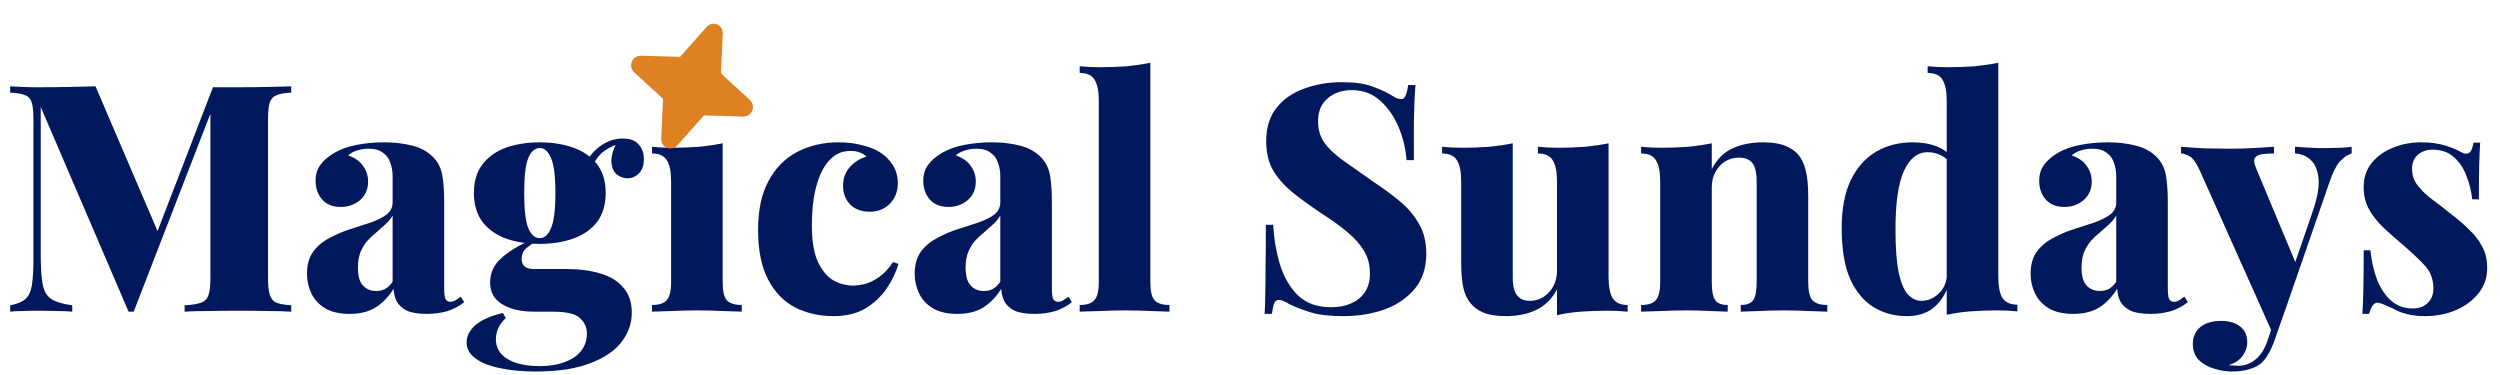<svg xmlns="http://www.w3.org/2000/svg" width="754" height="113" viewBox="0 0 754 113" fill="none"><path d="M87.84 26.032V27.952C85.92 28.016 84.448 28.272 83.424 28.72C82.4 29.104 81.696 29.872 81.312 31.024C80.992 32.112 80.832 33.84 80.832 36.208V83.824C80.832 86.128 81.024 87.856 81.408 89.008C81.792 90.16 82.464 90.928 83.424 91.312C84.448 91.696 85.92 91.952 87.84 92.08V94C85.984 93.872 83.584 93.808 80.64 93.808C77.76 93.744 74.816 93.712 71.808 93.712C68.544 93.712 65.472 93.744 62.592 93.808C59.776 93.808 57.472 93.872 55.68 94V92.08C57.856 91.952 59.488 91.696 60.576 91.312C61.728 90.928 62.496 90.16 62.88 89.008C63.264 87.856 63.456 86.128 63.456 83.824V32.176L64.32 32.08L40.32 94H38.784L12.288 32.272V76.72C12.288 80.624 12.48 83.632 12.864 85.744C13.248 87.792 14.112 89.264 15.456 90.16C16.8 91.056 18.912 91.696 21.792 92.08V94C20.576 93.872 18.944 93.808 16.896 93.808C14.912 93.744 13.024 93.712 11.232 93.712C9.824 93.712 8.352 93.744 6.816 93.808C5.344 93.808 4.096 93.872 3.072 94V92.08C5.12 91.696 6.624 91.088 7.584 90.256C8.608 89.36 9.28 87.984 9.6 86.128C9.92 84.208 10.08 81.584 10.08 78.256V36.208C10.08 33.84 9.92 32.112 9.6 31.024C9.28 29.872 8.608 29.104 7.584 28.72C6.56 28.272 5.056 28.016 3.072 27.952V26.032C4.096 26.096 5.344 26.16 6.816 26.224C8.352 26.288 9.824 26.32 11.232 26.32C14.496 26.32 17.632 26.288 20.64 26.224C23.648 26.16 26.368 26.096 28.8 26.032L48.384 71.728L45.696 74.416L64.224 26.32C65.44 26.32 66.688 26.32 67.968 26.32C69.312 26.32 70.592 26.32 71.808 26.32C74.816 26.32 77.76 26.288 80.64 26.224C83.584 26.16 85.984 26.096 87.84 26.032ZM105.452 94.672C102.508 94.672 100.076 94.128 98.156 93.04C96.236 91.888 94.828 90.384 93.931 88.528C93.035 86.672 92.588 84.688 92.588 82.576C92.588 79.888 93.195 77.68 94.412 75.952C95.692 74.224 97.323 72.848 99.308 71.824C101.292 70.736 103.372 69.84 105.548 69.136C107.724 68.432 109.804 67.76 111.788 67.12C113.772 66.416 115.372 65.616 116.588 64.72C117.804 63.76 118.411 62.544 118.411 61.072V53.104C118.411 51.696 118.188 50.384 117.74 49.168C117.356 47.888 116.62 46.864 115.531 46.096C114.508 45.264 113.068 44.848 111.212 44.848C110.06 44.848 108.94 45.008 107.852 45.328C106.764 45.648 105.804 46.16 104.972 46.864C107.02 47.568 108.524 48.624 109.484 50.032C110.508 51.44 111.02 53.008 111.02 54.736C111.02 57.104 110.188 58.992 108.524 60.4C106.924 61.744 105.004 62.416 102.764 62.416C100.332 62.416 98.444 61.648 97.1 60.112C95.82 58.576 95.18 56.72 95.18 54.544C95.18 52.624 95.659 51.024 96.62 49.744C97.579 48.4 98.987 47.184 100.844 46.096C102.7 45.008 104.94 44.208 107.564 43.696C110.188 43.184 112.972 42.928 115.916 42.928C118.924 42.928 121.676 43.248 124.172 43.888C126.732 44.464 128.908 45.648 130.7 47.44C132.108 48.912 133.004 50.704 133.388 52.816C133.772 54.928 133.964 57.616 133.964 60.88V86.8C133.964 88.4 134.092 89.52 134.348 90.16C134.668 90.736 135.148 91.024 135.788 91.024C136.364 91.024 136.908 90.864 137.42 90.544C137.932 90.224 138.444 89.872 138.956 89.488L140.012 91.12C138.604 92.272 136.94 93.168 135.02 93.808C133.1 94.384 131.02 94.672 128.78 94.672C126.22 94.672 124.204 94.352 122.732 93.712C121.324 93.008 120.3 92.08 119.66 90.928C119.084 89.776 118.764 88.496 118.7 87.088C117.292 89.392 115.532 91.248 113.42 92.656C111.308 94 108.652 94.672 105.452 94.672ZM113.42 87.76C114.444 87.76 115.34 87.568 116.108 87.184C116.94 86.736 117.708 86 118.411 84.976V65.008C117.9 65.904 117.196 66.768 116.3 67.6C115.468 68.368 114.572 69.168 113.612 70C112.652 70.768 111.724 71.632 110.828 72.592C109.996 73.552 109.292 74.704 108.716 76.048C108.204 77.328 107.948 78.896 107.948 80.752C107.948 83.248 108.46 85.04 109.484 86.128C110.508 87.216 111.82 87.76 113.42 87.76ZM161.555 112.048C157.395 112.048 153.747 111.696 150.611 110.992C147.475 110.352 145.043 109.36 143.315 108.016C141.587 106.736 140.723 105.168 140.723 103.312C140.723 101.392 141.619 99.632 143.411 98.032C145.203 96.496 147.955 95.28 151.667 94.384L152.531 95.92C151.443 97.008 150.675 98.064 150.227 99.088C149.779 100.176 149.555 101.232 149.555 102.256C149.555 104.88 150.739 106.896 153.107 108.304C155.475 109.712 158.739 110.416 162.899 110.416C165.779 110.416 168.275 110 170.387 109.168C172.499 108.4 174.131 107.28 175.283 105.808C176.435 104.336 177.011 102.608 177.011 100.624C177.011 98.768 176.307 97.2 174.899 95.92C173.555 94.64 170.803 94 166.643 94H161.075C158.323 94 155.955 93.648 153.971 92.944C151.987 92.24 150.451 91.248 149.363 89.968C148.339 88.688 147.827 87.088 147.827 85.168C147.827 82.288 148.947 79.856 151.187 77.872C153.427 75.824 156.531 73.936 160.499 72.208L161.363 72.976C160.403 73.552 159.475 74.224 158.579 74.992C157.747 75.76 157.331 76.784 157.331 78.064C157.331 80.112 158.547 81.136 160.979 81.136H170.867C174.707 81.136 178.099 81.584 181.043 82.48C183.987 83.312 186.291 84.72 187.955 86.704C189.683 88.624 190.547 91.152 190.547 94.288C190.547 97.488 189.523 100.432 187.475 103.12C185.427 105.808 182.259 107.952 177.971 109.552C173.747 111.216 168.275 112.048 161.555 112.048ZM162.803 73.552C158.963 73.552 155.539 73.008 152.531 71.92C149.587 70.832 147.251 69.168 145.523 66.928C143.795 64.624 142.931 61.712 142.931 58.192C142.931 54.672 143.795 51.792 145.523 49.552C147.251 47.312 149.587 45.648 152.531 44.56C155.539 43.472 158.963 42.928 162.803 42.928C166.579 42.928 169.971 43.472 172.979 44.56C175.987 45.648 178.355 47.312 180.083 49.552C181.811 51.792 182.675 54.672 182.675 58.192C182.675 61.712 181.811 64.624 180.083 66.928C178.355 69.168 175.987 70.832 172.979 71.92C169.971 73.008 166.579 73.552 162.803 73.552ZM162.803 71.824C164.211 71.824 165.331 70.832 166.163 68.848C167.059 66.864 167.507 63.312 167.507 58.192C167.507 53.072 167.059 49.552 166.163 47.632C165.331 45.648 164.211 44.656 162.803 44.656C161.331 44.656 160.179 45.648 159.347 47.632C158.515 49.552 158.099 53.072 158.099 58.192C158.099 63.312 158.515 66.864 159.347 68.848C160.179 70.832 161.331 71.824 162.803 71.824ZM178.067 51.28L176.051 50.608C177.075 47.984 178.643 45.872 180.755 44.272C182.931 42.608 185.299 41.776 187.859 41.776C189.971 41.776 191.539 42.352 192.563 43.504C193.651 44.656 194.195 46.16 194.195 48.016C194.195 49.872 193.683 51.312 192.659 52.336C191.699 53.296 190.547 53.776 189.203 53.776C188.051 53.776 186.995 53.392 186.035 52.624C185.075 51.792 184.531 50.576 184.403 48.976C184.275 47.312 184.851 45.232 186.131 42.736L186.707 43.312C184.339 44.144 182.515 45.168 181.235 46.384C180.019 47.6 178.963 49.232 178.067 51.28ZM209.51 19.216C212.518 19.216 214.854 19.888 216.518 21.232C218.246 22.576 219.109 24.528 219.109 27.088C219.109 29.648 218.246 31.6 216.518 32.944C214.854 34.288 212.518 34.96 209.51 34.96C206.502 34.96 204.134 34.288 202.406 32.944C200.742 31.6 199.91 29.648 199.91 27.088C199.91 24.528 200.742 22.576 202.406 21.232C204.134 19.888 206.502 19.216 209.51 19.216ZM217.958 43.216V85.072C217.958 87.76 218.374 89.584 219.206 90.544C220.102 91.504 221.606 91.984 223.718 91.984V94C222.438 93.936 220.55 93.872 218.054 93.808C215.558 93.68 213.03 93.616 210.47 93.616C207.91 93.616 205.286 93.68 202.598 93.808C199.974 93.872 197.99 93.936 196.646 94V91.984C198.758 91.984 200.23 91.504 201.062 90.544C201.958 89.584 202.406 87.76 202.406 85.072V54.736C202.406 51.856 201.99 49.744 201.158 48.4C200.326 46.992 198.822 46.288 196.646 46.288V44.272C198.694 44.464 200.678 44.56 202.598 44.56C205.478 44.56 208.198 44.464 210.758 44.272C213.382 44.016 215.782 43.664 217.958 43.216ZM252.829 42.928C255.517 42.928 257.917 43.216 260.029 43.792C262.141 44.304 263.869 44.976 265.213 45.808C266.877 46.832 268.221 48.144 269.245 49.744C270.269 51.344 270.781 53.2 270.781 55.312C270.781 57.744 269.981 59.792 268.381 61.456C266.781 63.056 264.765 63.856 262.333 63.856C259.837 63.856 257.853 63.12 256.381 61.648C254.973 60.176 254.269 58.288 254.269 55.984C254.269 53.744 254.973 51.856 256.381 50.32C257.789 48.784 259.453 47.76 261.373 47.248C260.861 46.736 260.189 46.32 259.357 46C258.589 45.68 257.661 45.52 256.573 45.52C254.397 45.52 252.573 46.16 251.101 47.44C249.629 48.656 248.413 50.352 247.453 52.528C246.557 54.64 245.885 57.04 245.437 59.728C245.053 62.352 244.861 65.072 244.861 67.888C244.861 72.624 245.469 76.336 246.685 79.024C247.965 81.648 249.533 83.504 251.389 84.592C253.309 85.616 255.261 86.128 257.245 86.128C258.269 86.128 259.453 85.968 260.797 85.648C262.141 85.328 263.549 84.656 265.021 83.632C266.557 82.608 267.997 81.072 269.341 79.024L270.973 79.6C270.269 82.096 269.085 84.56 267.421 86.992C265.757 89.424 263.613 91.44 260.989 93.04C258.365 94.576 255.165 95.344 251.389 95.344C247.165 95.344 243.325 94.48 239.869 92.752C236.477 91.024 233.757 88.24 231.709 84.4C229.661 80.56 228.637 75.536 228.637 69.328C228.637 63.312 229.693 58.384 231.805 54.544C233.917 50.64 236.797 47.728 240.445 45.808C244.157 43.888 248.285 42.928 252.829 42.928ZM288.733 94.672C285.789 94.672 283.357 94.128 281.437 93.04C279.517 91.888 278.109 90.384 277.213 88.528C276.317 86.672 275.869 84.688 275.869 82.576C275.869 79.888 276.477 77.68 277.693 75.952C278.973 74.224 280.605 72.848 282.589 71.824C284.573 70.736 286.653 69.84 288.829 69.136C291.005 68.432 293.085 67.76 295.069 67.12C297.053 66.416 298.653 65.616 299.869 64.72C301.085 63.76 301.693 62.544 301.693 61.072V53.104C301.693 51.696 301.469 50.384 301.021 49.168C300.637 47.888 299.901 46.864 298.813 46.096C297.789 45.264 296.349 44.848 294.493 44.848C293.341 44.848 292.221 45.008 291.133 45.328C290.045 45.648 289.085 46.16 288.253 46.864C290.301 47.568 291.805 48.624 292.765 50.032C293.789 51.44 294.301 53.008 294.301 54.736C294.301 57.104 293.469 58.992 291.805 60.4C290.205 61.744 288.285 62.416 286.045 62.416C283.613 62.416 281.725 61.648 280.381 60.112C279.101 58.576 278.461 56.72 278.461 54.544C278.461 52.624 278.941 51.024 279.901 49.744C280.861 48.4 282.269 47.184 284.125 46.096C285.981 45.008 288.221 44.208 290.845 43.696C293.469 43.184 296.253 42.928 299.197 42.928C302.205 42.928 304.957 43.248 307.453 43.888C310.013 44.464 312.189 45.648 313.981 47.44C315.389 48.912 316.285 50.704 316.669 52.816C317.053 54.928 317.245 57.616 317.245 60.88V86.8C317.245 88.4 317.373 89.52 317.629 90.16C317.949 90.736 318.429 91.024 319.069 91.024C319.645 91.024 320.189 90.864 320.701 90.544C321.213 90.224 321.725 89.872 322.237 89.488L323.293 91.12C321.885 92.272 320.221 93.168 318.301 93.808C316.381 94.384 314.301 94.672 312.061 94.672C309.501 94.672 307.485 94.352 306.013 93.712C304.605 93.008 303.581 92.08 302.941 90.928C302.365 89.776 302.045 88.496 301.981 87.088C300.573 89.392 298.813 91.248 296.701 92.656C294.589 94 291.933 94.672 288.733 94.672ZM296.701 87.76C297.725 87.76 298.621 87.568 299.389 87.184C300.221 86.736 300.989 86 301.693 84.976V65.008C301.181 65.904 300.477 66.768 299.581 67.6C298.749 68.368 297.853 69.168 296.893 70C295.933 70.768 295.005 71.632 294.109 72.592C293.277 73.552 292.573 74.704 291.997 76.048C291.485 77.328 291.229 78.896 291.229 80.752C291.229 83.248 291.741 85.04 292.765 86.128C293.789 87.216 295.101 87.76 296.701 87.76ZM346.949 18.928V85.072C346.949 87.76 347.365 89.584 348.197 90.544C349.093 91.504 350.597 91.984 352.709 91.984V94C351.493 93.936 349.637 93.872 347.141 93.808C344.645 93.68 342.085 93.616 339.461 93.616C336.901 93.616 334.277 93.68 331.589 93.808C328.965 93.872 326.981 93.936 325.637 94V91.984C327.749 91.984 329.221 91.504 330.053 90.544C330.949 89.584 331.397 87.76 331.397 85.072V30.352C331.397 27.536 330.981 25.456 330.148 24.112C329.381 22.704 327.877 22 325.637 22V19.984C327.685 20.176 329.669 20.272 331.589 20.272C334.533 20.272 337.285 20.176 339.845 19.984C342.405 19.728 344.773 19.376 346.949 18.928ZM404.534 24.784C408.502 24.784 411.574 25.2 413.75 26.032C415.926 26.8 417.782 27.632 419.318 28.528C420.086 28.976 420.694 29.328 421.142 29.584C421.654 29.776 422.134 29.872 422.582 29.872C423.222 29.872 423.67 29.52 423.926 28.816C424.246 28.112 424.502 27.056 424.694 25.648H426.902C426.838 26.928 426.742 28.432 426.614 30.16C426.55 31.888 426.486 34.192 426.422 37.072C426.422 39.888 426.422 43.632 426.422 48.304H424.214C423.958 44.848 423.158 41.52 421.814 38.32C420.47 35.12 418.614 32.464 416.246 30.352C413.942 28.24 411.094 27.184 407.702 27.184C404.758 27.184 402.326 28.016 400.406 29.68C398.486 31.28 397.526 33.584 397.526 36.592C397.526 39.024 398.134 41.136 399.35 42.928C400.566 44.656 402.39 46.416 404.822 48.208C407.318 50 410.454 52.208 414.23 54.832C417.238 56.816 419.926 58.8 422.294 60.784C424.662 62.768 426.55 65.008 427.958 67.504C429.43 70 430.166 73.008 430.166 76.528C430.166 80.752 429.014 84.272 426.71 87.088C424.406 89.84 421.366 91.92 417.59 93.328C413.814 94.672 409.686 95.344 405.206 95.344C401.046 95.344 397.718 94.96 395.222 94.192C392.79 93.424 390.71 92.624 388.982 91.792C387.574 90.896 386.486 90.448 385.718 90.448C385.078 90.448 384.598 90.8 384.278 91.504C384.022 92.208 383.798 93.264 383.606 94.672H381.398C381.526 93.072 381.59 91.216 381.59 89.104C381.654 86.928 381.686 84.144 381.686 80.752C381.75 77.36 381.782 73.04 381.782 67.792H383.99C384.246 72.144 384.95 76.208 386.102 79.984C387.318 83.76 389.142 86.832 391.574 89.2C394.07 91.504 397.366 92.656 401.462 92.656C403.766 92.656 405.782 92.272 407.51 91.504C409.238 90.736 410.614 89.616 411.638 88.144C412.662 86.608 413.174 84.752 413.174 82.576C413.174 79.888 412.566 77.552 411.35 75.568C410.134 73.584 408.47 71.728 406.358 70C404.246 68.208 401.782 66.416 398.966 64.624C395.958 62.64 393.142 60.624 390.518 58.576C387.894 56.528 385.782 54.256 384.182 51.76C382.646 49.2 381.878 46.128 381.878 42.544C381.878 38.448 382.934 35.088 385.046 32.464C387.158 29.84 389.942 27.92 393.398 26.704C396.918 25.424 400.63 24.784 404.534 24.784ZM485.141 43.216V83.536C485.141 86.416 485.557 88.56 486.389 89.968C487.285 91.312 488.789 91.984 490.901 91.984V94C488.917 93.808 486.933 93.712 484.949 93.712C482.005 93.712 479.253 93.808 476.693 94C474.197 94.192 471.829 94.544 469.589 95.056V87.28C468.053 90.16 465.941 92.24 463.253 93.52C460.629 94.736 457.621 95.344 454.229 95.344C451.413 95.344 449.141 94.992 447.413 94.288C445.749 93.584 444.469 92.656 443.573 91.504C442.549 90.352 441.813 88.816 441.365 86.896C440.917 84.912 440.693 82.32 440.693 79.12V54.736C440.693 51.856 440.277 49.744 439.445 48.4C438.613 46.992 437.109 46.288 434.933 46.288V44.272C436.981 44.464 438.965 44.56 440.885 44.56C443.829 44.56 446.581 44.464 449.141 44.272C451.701 44.016 454.069 43.664 456.245 43.216V83.728C456.245 85.2 456.405 86.448 456.725 87.472C457.045 88.496 457.589 89.296 458.357 89.872C459.125 90.448 460.149 90.736 461.429 90.736C462.901 90.736 464.245 90.352 465.461 89.584C466.677 88.816 467.669 87.76 468.437 86.416C469.205 85.008 469.589 83.44 469.589 81.712V54.736C469.589 51.856 469.173 49.744 468.341 48.4C467.509 46.992 466.005 46.288 463.829 46.288V44.272C465.877 44.464 467.861 44.56 469.781 44.56C472.725 44.56 475.477 44.464 478.037 44.272C480.597 44.016 482.965 43.664 485.141 43.216ZM531.726 42.928C534.542 42.928 536.782 43.28 538.446 43.984C540.174 44.688 541.486 45.584 542.382 46.672C543.406 47.888 544.142 49.456 544.59 51.376C545.102 53.296 545.358 55.888 545.358 59.152V85.072C545.358 87.76 545.774 89.584 546.606 90.544C547.502 91.504 549.006 91.984 551.118 91.984V94C549.838 93.936 547.918 93.872 545.358 93.808C542.862 93.68 540.43 93.616 538.062 93.616C535.438 93.616 532.91 93.68 530.478 93.808C528.046 93.872 526.222 93.936 525.006 94V91.984C526.798 91.984 528.046 91.504 528.75 90.544C529.454 89.584 529.806 87.76 529.806 85.072V54.544C529.806 53.072 529.646 51.824 529.326 50.8C529.006 49.712 528.462 48.912 527.694 48.4C526.926 47.824 525.838 47.536 524.43 47.536C522.958 47.536 521.582 47.92 520.302 48.688C519.086 49.456 518.094 50.544 517.326 51.952C516.622 53.296 516.27 54.832 516.27 56.56V85.072C516.27 87.76 516.622 89.584 517.326 90.544C518.03 91.504 519.278 91.984 521.07 91.984V94C519.854 93.936 518.094 93.872 515.79 93.808C513.486 93.68 511.15 93.616 508.782 93.616C506.158 93.616 503.534 93.68 500.91 93.808C498.286 93.872 496.302 93.936 494.958 94V91.984C497.07 91.984 498.542 91.504 499.374 90.544C500.27 89.584 500.718 87.76 500.718 85.072V54.736C500.718 51.856 500.302 49.744 499.47 48.4C498.638 46.992 497.134 46.288 494.958 46.288V44.272C497.006 44.464 498.99 44.56 500.91 44.56C503.79 44.56 506.51 44.464 509.07 44.272C511.694 44.016 514.094 43.664 516.27 43.216V50.992C517.806 48.048 519.886 45.968 522.51 44.752C525.198 43.536 528.27 42.928 531.726 42.928ZM602.684 18.928V83.44C602.684 86.32 603.1 88.464 603.932 89.872C604.828 91.216 606.332 91.888 608.444 91.888V93.904C606.46 93.712 604.476 93.616 602.492 93.616C599.612 93.616 596.892 93.712 594.332 93.904C591.772 94.096 589.372 94.448 587.132 94.96V30.448C587.132 27.568 586.716 25.456 585.884 24.112C585.116 22.704 583.612 22 581.372 22V19.984C583.42 20.176 585.404 20.272 587.324 20.272C590.268 20.272 593.02 20.176 595.58 19.984C598.14 19.728 600.508 19.376 602.684 18.928ZM576.859 42.928C579.676 42.928 582.108 43.344 584.156 44.176C586.204 44.944 587.9 46.256 589.244 48.112L588.092 49.072C587.26 47.984 586.236 47.184 585.02 46.672C583.868 46.16 582.652 45.904 581.372 45.904C578.3 45.904 575.9 47.824 574.172 51.664C572.508 55.44 571.676 61.264 571.676 69.136C571.676 74.64 571.996 78.992 572.636 82.192C573.34 85.328 574.268 87.536 575.42 88.816C576.636 90.096 577.98 90.736 579.452 90.736C581.436 90.736 583.196 90 584.732 88.528C586.332 86.992 587.164 84.976 587.228 82.48L587.516 86.512C586.364 89.456 584.764 91.664 582.716 93.136C580.732 94.608 578.172 95.344 575.036 95.344C571.324 95.344 567.964 94.416 564.956 92.56C562.012 90.704 559.676 87.856 557.948 84.016C556.284 80.112 555.452 75.056 555.452 68.848C555.452 63.024 556.348 58.224 558.14 54.448C559.996 50.608 562.524 47.728 565.724 45.808C568.988 43.888 572.7 42.928 576.859 42.928ZM625.295 94.672C622.351 94.672 619.919 94.128 617.999 93.04C616.079 91.888 614.671 90.384 613.775 88.528C612.879 86.672 612.431 84.688 612.431 82.576C612.431 79.888 613.039 77.68 614.255 75.952C615.535 74.224 617.167 72.848 619.151 71.824C621.135 70.736 623.215 69.84 625.391 69.136C627.567 68.432 629.647 67.76 631.631 67.12C633.615 66.416 635.215 65.616 636.431 64.72C637.647 63.76 638.255 62.544 638.255 61.072V53.104C638.255 51.696 638.031 50.384 637.583 49.168C637.199 47.888 636.463 46.864 635.375 46.096C634.351 45.264 632.911 44.848 631.055 44.848C629.903 44.848 628.783 45.008 627.695 45.328C626.607 45.648 625.647 46.16 624.815 46.864C626.863 47.568 628.367 48.624 629.327 50.032C630.351 51.44 630.863 53.008 630.863 54.736C630.863 57.104 630.031 58.992 628.367 60.4C626.767 61.744 624.847 62.416 622.607 62.416C620.175 62.416 618.287 61.648 616.943 60.112C615.663 58.576 615.023 56.72 615.023 54.544C615.023 52.624 615.503 51.024 616.463 49.744C617.423 48.4 618.831 47.184 620.687 46.096C622.543 45.008 624.783 44.208 627.407 43.696C630.031 43.184 632.815 42.928 635.759 42.928C638.767 42.928 641.519 43.248 644.015 43.888C646.575 44.464 648.751 45.648 650.543 47.44C651.951 48.912 652.847 50.704 653.231 52.816C653.615 54.928 653.807 57.616 653.807 60.88V86.8C653.807 88.4 653.935 89.52 654.191 90.16C654.511 90.736 654.991 91.024 655.631 91.024C656.207 91.024 656.751 90.864 657.263 90.544C657.775 90.224 658.287 89.872 658.799 89.488L659.855 91.12C658.447 92.272 656.783 93.168 654.863 93.808C652.943 94.384 650.863 94.672 648.623 94.672C646.063 94.672 644.047 94.352 642.575 93.712C641.167 93.008 640.143 92.08 639.503 90.928C638.927 89.776 638.607 88.496 638.543 87.088C637.135 89.392 635.375 91.248 633.263 92.656C631.151 94 628.495 94.672 625.295 94.672ZM633.263 87.76C634.287 87.76 635.183 87.568 635.951 87.184C636.783 86.736 637.551 86 638.255 84.976V65.008C637.743 65.904 637.039 66.768 636.143 67.6C635.311 68.368 634.415 69.168 633.455 70C632.495 70.768 631.567 71.632 630.671 72.592C629.839 73.552 629.135 74.704 628.559 76.048C628.047 77.328 627.791 78.896 627.791 80.752C627.791 83.248 628.303 85.04 629.327 86.128C630.351 87.216 631.663 87.76 633.263 87.76ZM709.262 44.272V46.288C708.046 46.672 706.862 47.472 705.71 48.688C704.622 49.904 703.566 52.016 702.542 55.024L689.774 91.888L685.55 100.816L663.566 51.664C662.478 49.232 661.422 47.728 660.398 47.152C659.374 46.576 658.509 46.288 657.805 46.288V44.272C660.174 44.464 662.606 44.624 665.102 44.752C667.598 44.816 669.966 44.848 672.206 44.848C675.022 44.848 677.518 44.784 679.694 44.656C681.87 44.528 683.918 44.4 685.838 44.272V46.288C684.622 46.288 683.47 46.352 682.382 46.48C681.294 46.608 680.526 46.992 680.078 47.632C679.694 48.208 679.822 49.264 680.462 50.8L692.654 79.984L691.694 80.656L697.55 63.664C698.894 59.76 699.47 56.56 699.278 54.064C699.086 51.568 698.35 49.68 697.07 48.4C695.79 47.12 694.158 46.416 692.174 46.288V44.272C693.134 44.336 694.19 44.4 695.342 44.464C696.558 44.528 697.742 44.592 698.894 44.656C700.046 44.656 701.038 44.656 701.87 44.656C703.086 44.656 704.43 44.624 705.902 44.56C707.374 44.496 708.494 44.4 709.262 44.272ZM689.774 91.888L685.934 102.832C685.358 104.432 684.718 105.808 684.014 106.96C683.374 108.112 682.606 109.04 681.71 109.744C680.814 110.448 679.662 110.992 678.254 111.376C676.91 111.824 675.182 112.048 673.07 112.048C671.406 112.048 669.646 111.76 667.79 111.184C665.998 110.672 664.462 109.808 663.182 108.592C661.966 107.376 661.358 105.744 661.358 103.696C661.358 101.584 662.126 99.888 663.662 98.608C665.198 97.392 667.278 96.784 669.902 96.784C672.27 96.784 674.158 97.328 675.566 98.416C677.038 99.504 677.774 101.136 677.774 103.312C677.774 104.656 677.326 105.968 676.43 107.248C675.534 108.528 674.126 109.488 672.206 110.128C672.654 110.192 673.134 110.224 673.646 110.224C674.222 110.288 674.67 110.32 674.99 110.32C676.974 110.32 678.734 109.68 680.27 108.4C681.806 107.184 683.022 105.264 683.918 102.64L687.278 92.464L689.774 91.888ZM730.165 42.928C732.981 42.928 735.413 43.248 737.461 43.888C739.509 44.528 741.013 45.136 741.973 45.712C744.213 47.12 745.557 46.224 746.005 43.024H748.021C747.893 44.88 747.797 47.12 747.733 49.744C747.669 52.304 747.637 55.76 747.637 60.112H745.621C745.365 57.744 744.789 55.408 743.893 53.104C743.061 50.8 741.813 48.912 740.149 47.44C738.485 45.904 736.309 45.136 733.621 45.136C731.893 45.136 730.421 45.648 729.205 46.672C728.053 47.696 727.477 49.104 727.477 50.896C727.477 52.816 728.053 54.512 729.205 55.984C730.357 57.456 731.829 58.864 733.621 60.208C735.477 61.552 737.333 62.992 739.189 64.528C741.237 66.064 743.061 67.632 744.661 69.232C746.325 70.768 747.637 72.464 748.597 74.32C749.621 76.112 750.133 78.288 750.133 80.848C750.133 83.728 749.269 86.256 747.541 88.432C745.813 90.608 743.541 92.304 740.725 93.52C737.909 94.736 734.773 95.344 731.317 95.344C729.205 95.344 727.349 95.12 725.749 94.672C724.213 94.288 722.933 93.776 721.909 93.136C720.949 92.688 720.085 92.304 719.317 91.984C718.613 91.664 717.909 91.44 717.205 91.312C716.565 91.248 716.021 91.536 715.573 92.176C715.125 92.816 714.773 93.648 714.517 94.672H712.501C712.629 92.624 712.725 90.128 712.789 87.184C712.853 84.24 712.885 80.336 712.885 75.472H714.901C715.285 78.928 715.989 81.968 717.013 84.592C718.101 87.216 719.541 89.296 721.333 90.832C723.125 92.304 725.237 93.04 727.669 93.04C728.757 93.04 729.749 92.848 730.645 92.464C731.605 92.016 732.373 91.344 732.949 90.448C733.589 89.552 733.909 88.4 733.909 86.992C733.909 84.176 733.013 81.84 731.221 79.984C729.429 78.064 727.221 75.984 724.597 73.744C722.549 72.016 720.629 70.32 718.837 68.656C717.109 66.992 715.669 65.168 714.517 63.184C713.429 61.2 712.885 58.96 712.885 56.464C712.885 53.584 713.685 51.152 715.285 49.168C716.949 47.12 719.093 45.584 721.717 44.56C724.341 43.472 727.157 42.928 730.165 42.928Z" fill="#02185C"></path><path d="M226.868 33.352C226.65 33.899 226.272 34.367 225.786 34.69C225.299 35.013 224.728 35.175 224.153 35.154L212.308 34.814L204.287 43.842C203.897 44.276 203.386 44.581 202.826 44.714C202.265 44.848 201.681 44.804 201.151 44.589C200.621 44.374 200.172 43.998 199.863 43.512C199.554 43.025 199.4 42.451 199.423 41.867L199.968 29.791L191.234 21.791C190.814 21.401 190.524 20.887 190.403 20.318C190.281 19.749 190.335 19.153 190.555 18.61C190.775 18.067 191.153 17.603 191.636 17.28C192.119 16.957 192.686 16.791 193.259 16.803L205.113 17.148L213.124 8.116C213.515 7.681 214.025 7.377 214.586 7.243C215.147 7.11 215.731 7.153 216.261 7.368C216.791 7.583 217.24 7.96 217.549 8.446C217.858 8.933 218.012 9.506 217.989 10.09L217.444 22.167L226.178 30.167C226.605 30.553 226.901 31.067 227.024 31.638C227.148 32.209 227.093 32.808 226.868 33.352Z" fill="#DE8122"></path></svg>